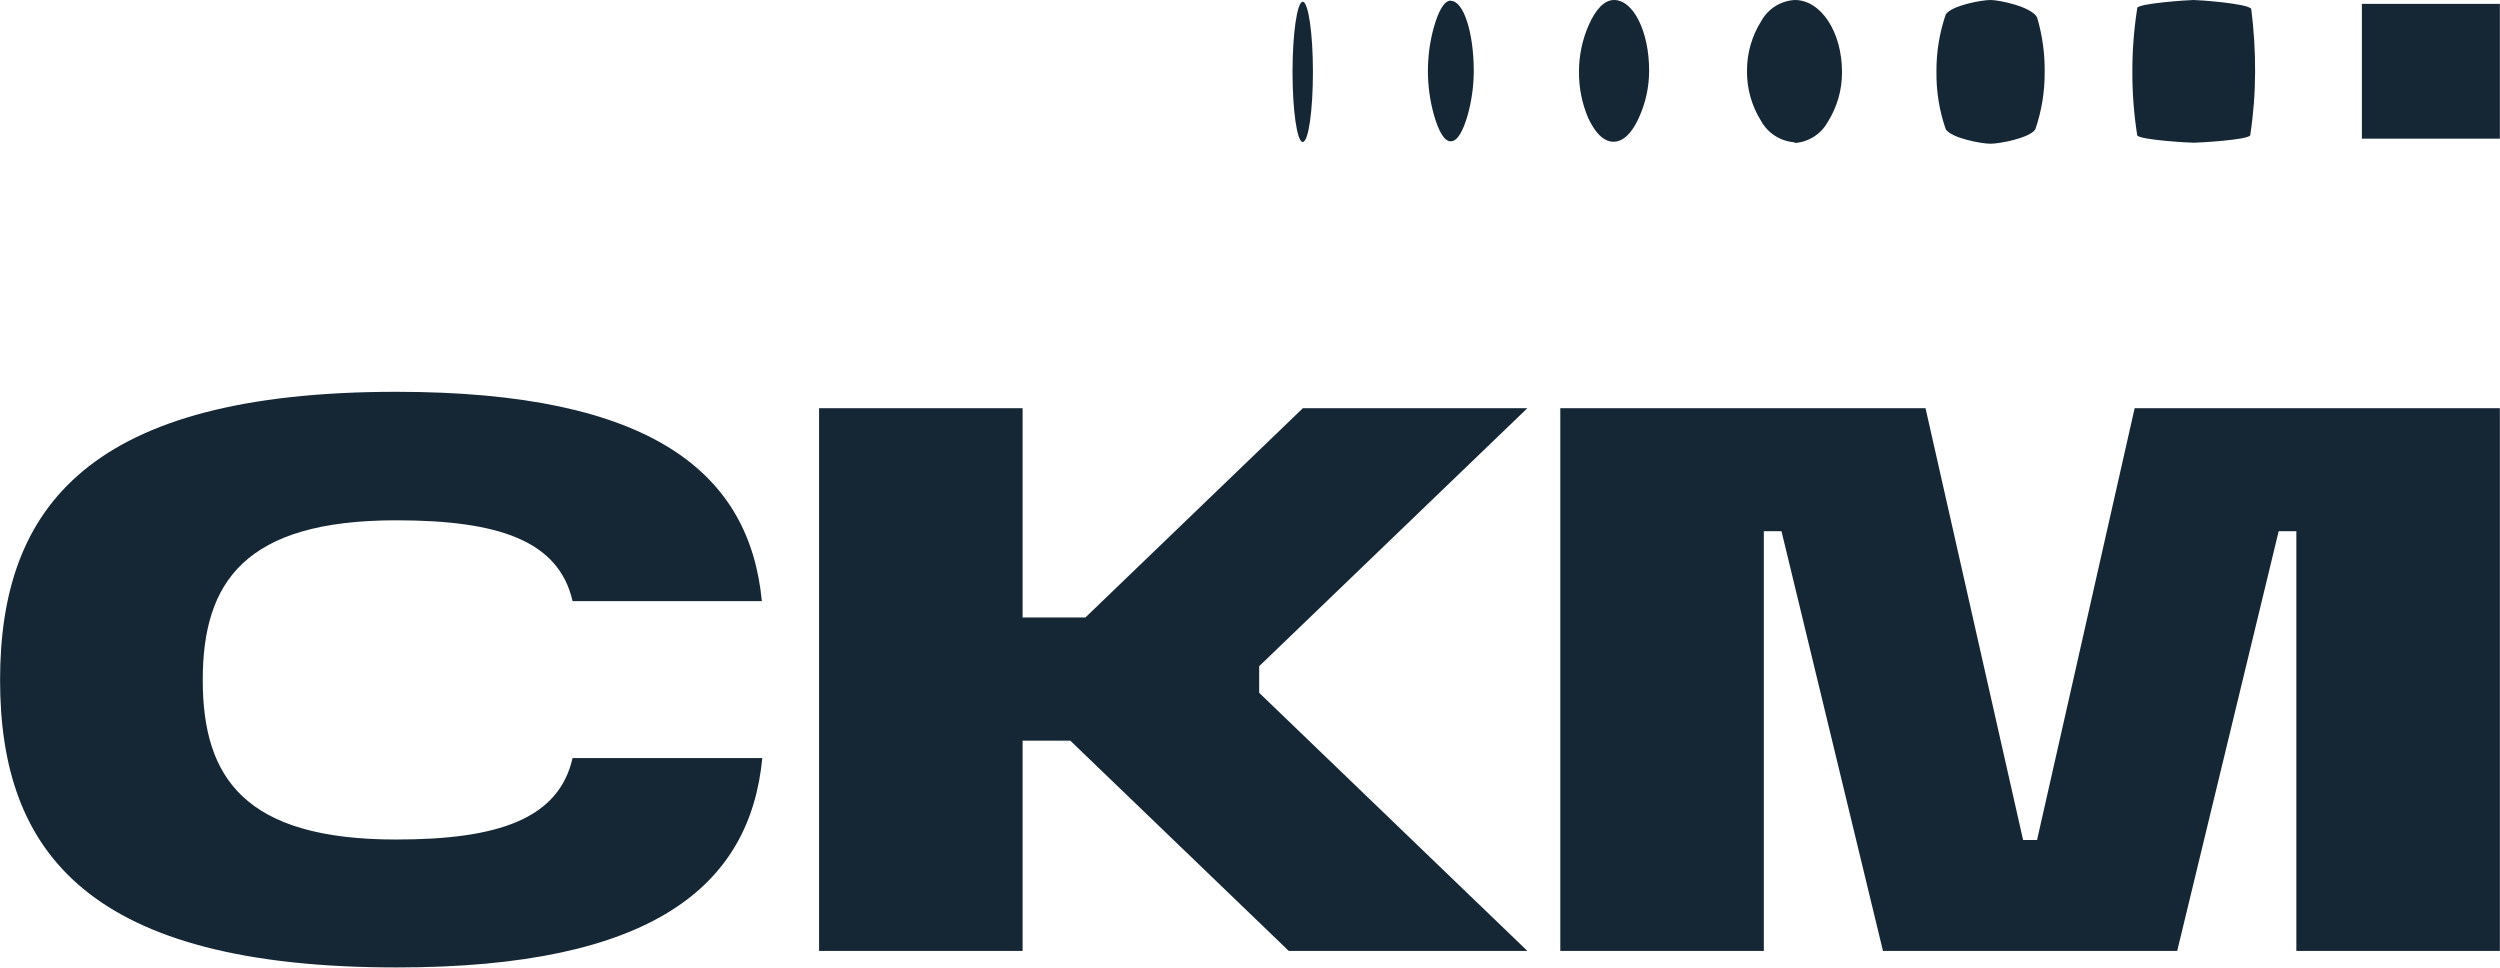 <?xml version="1.0" encoding="UTF-8"?> <svg xmlns="http://www.w3.org/2000/svg" viewBox="0 0 100.00 38.73" data-guides="{&quot;vertical&quot;:[],&quot;horizontal&quot;:[]}"><path fill="#152735" stroke="none" fill-opacity="1" stroke-width="1" stroke-opacity="1" id="tSvg2950299de9" title="Path 3" d="M52.517 2.875C52.517 4.427 52.339 5.68 52.109 5.68C51.879 5.68 51.701 4.398 51.701 2.875C51.701 1.351 51.885 0.069 52.109 0.069C52.333 0.069 52.517 1.328 52.517 2.875Z"></path><path fill="#152735" stroke="none" fill-opacity="1" stroke-width="1" stroke-opacity="1" id="tSvg100adb36498" title="Path 4" d="M58.036 0.035C58.542 0.035 58.951 1.299 58.951 2.852C58.948 3.442 58.866 4.03 58.709 4.599C58.525 5.238 58.301 5.652 58.031 5.652C57.761 5.652 57.542 5.238 57.358 4.599C57.036 3.447 57.036 2.228 57.358 1.075C57.542 0.437 57.766 0.023 58.036 0.023"></path><path fill="#152735" stroke="none" fill-opacity="1" stroke-width="1" stroke-opacity="1" id="tSvg4ee412d3f1" title="Path 5" d="M64.562 0C65.338 0 65.965 1.265 65.965 2.823C65.966 3.482 65.823 4.134 65.545 4.732C65.281 5.307 64.941 5.669 64.539 5.669C64.136 5.669 63.803 5.301 63.533 4.732C63.281 4.145 63.154 3.513 63.159 2.875C63.157 2.225 63.292 1.582 63.556 0.989C63.82 0.391 64.165 0 64.562 0Z"></path><path fill="#152735" stroke="none" fill-opacity="1" stroke-width="1" stroke-opacity="1" id="tSvg18087f3f51c" title="Path 6" d="M71.794 5.692C71.236 5.657 70.733 5.344 70.455 4.858C70.074 4.257 69.874 3.558 69.88 2.846C69.874 2.134 70.074 1.435 70.455 0.834C70.729 0.344 71.234 0.029 71.794 0C72.835 0 73.68 1.276 73.68 2.875C73.686 3.587 73.487 4.285 73.105 4.887C72.833 5.375 72.329 5.689 71.772 5.721"></path><path fill="#152735" stroke="none" fill-opacity="1" stroke-width="1" stroke-opacity="1" id="tSvg6c557b9e10" title="Path 7" d="M77.831 0.575C78.073 0.218 79.263 0 79.619 0C79.976 0 81.246 0.265 81.482 0.69C81.692 1.399 81.795 2.135 81.787 2.875C81.793 3.657 81.667 4.434 81.413 5.174C81.183 5.525 79.981 5.749 79.619 5.749C79.257 5.749 78.073 5.531 77.831 5.174C77.574 4.435 77.448 3.657 77.458 2.875C77.451 2.092 77.577 1.315 77.831 0.575Z"></path><path fill="#152735" stroke="none" fill-opacity="1" stroke-width="1" stroke-opacity="1" id="tSvg1146b903546" title="Path 8" d="M85.489 0.31C85.61 0.127 87.565 0 87.749 0C87.933 0 89.922 0.138 90.049 0.356C90.156 1.192 90.208 2.033 90.204 2.875C90.202 3.725 90.137 4.575 90.008 5.416C89.888 5.6 87.933 5.709 87.749 5.709C87.565 5.709 85.61 5.6 85.489 5.416C85.358 4.575 85.292 3.725 85.294 2.875C85.292 2.024 85.358 1.174 85.489 0.334"></path><path fill="#152735" stroke="none" fill-opacity="1" stroke-width="1" stroke-opacity="1" id="tSvg1821659ef09" title="Path 9" d="M99.995 5.548C99.075 5.548 98.155 5.548 97.235 5.548C96.315 5.548 95.395 5.548 94.475 5.548C94.475 4.649 94.475 3.75 94.475 2.852C94.475 1.953 94.475 1.054 94.475 0.155C95.395 0.155 96.315 0.155 97.235 0.155C98.155 0.155 99.075 0.155 99.995 0.155C99.995 1.054 99.995 1.953 99.995 2.852C99.995 3.75 99.995 4.649 99.995 5.548Z"></path><path fill="#152735" stroke="none" fill-opacity="1" stroke-width="1" stroke-opacity="1" id="tSvg702d981620" title="Path 10" d="M61.095 16.328C58.102 16.328 55.108 16.328 52.115 16.328C49.215 19.118 46.316 21.909 43.416 24.699C42.579 24.699 41.741 24.699 40.904 24.699C40.904 21.909 40.904 19.118 40.904 16.328C38.19 16.328 35.476 16.328 32.763 16.328C32.763 23.564 32.763 30.801 32.763 38.037C35.476 38.037 38.19 38.037 40.904 38.037C40.904 35.233 40.904 32.43 40.904 29.626C41.54 29.626 42.176 29.626 42.812 29.626C45.725 32.43 48.638 35.233 51.551 38.037C54.733 38.037 57.914 38.037 61.095 38.037C57.519 34.595 53.943 31.153 50.367 27.712C50.367 27.357 50.367 27.002 50.367 26.648C53.943 23.208 57.519 19.768 61.095 16.328Z"></path><path fill="#152735" stroke="none" fill-opacity="1" stroke-width="1" stroke-opacity="1" id="tSvg4acffdd19b" title="Path 11" d="M93.895 16.328C93.214 16.328 92.534 16.328 91.854 16.328C90.936 16.328 90.018 16.328 89.1 16.328C87.862 16.328 86.624 16.328 85.386 16.328C84.085 22.085 82.783 27.842 81.482 33.599C81.39 33.599 81.298 33.599 81.206 33.599C81.112 33.599 81.018 33.599 80.924 33.599C79.623 27.842 78.322 22.085 77.021 16.328C75.781 16.328 74.541 16.328 73.301 16.328C72.385 16.328 71.469 16.328 70.553 16.328C69.872 16.328 69.192 16.328 68.512 16.328C67.835 16.328 67.159 16.328 66.482 16.328C65.125 16.328 63.769 16.328 62.412 16.328C62.412 23.564 62.412 30.801 62.412 38.037C65.125 38.037 67.839 38.037 70.553 38.037C70.553 32.441 70.553 26.845 70.553 21.249C70.788 21.249 71.024 21.249 71.26 21.249C72.613 26.845 73.966 32.441 75.319 38.037C75.945 38.037 76.572 38.037 77.199 38.037C77.199 38.037 77.199 38.037 77.199 38.037C78.535 38.037 79.87 38.037 81.206 38.037C81.913 38.037 82.62 38.037 83.328 38.037C83.954 38.037 84.581 38.037 85.208 38.037C85.208 38.037 85.208 38.037 85.208 38.037C85.834 38.037 86.461 38.037 87.088 38.037C88.441 32.441 89.794 26.845 91.147 21.249C91.382 21.249 91.618 21.249 91.854 21.249C91.854 26.845 91.854 32.441 91.854 38.037C94.567 38.037 97.281 38.037 99.995 38.037C99.995 30.801 99.995 23.564 99.995 16.328C98.638 16.328 97.281 16.328 95.924 16.328C95.248 16.328 94.571 16.328 93.895 16.328Z"></path><path fill="#152735" stroke="none" fill-opacity="1" stroke-width="1" stroke-opacity="1" id="tSvg17231d1c226" title="Path 12" d="M15.843 33.581C9.777 33.581 8.11 31.104 8.11 27.2C8.11 23.296 9.777 20.812 15.843 20.812C19.902 20.812 22.345 21.606 22.903 24.044C25.427 24.044 27.951 24.044 30.474 24.044C29.986 18.932 26.094 15.672 15.854 15.672C3.591 15.672 0.003 20.255 0.003 27.2C0.003 34.145 3.591 38.698 15.871 38.698C26.111 38.698 30.003 35.433 30.492 30.322C27.962 30.322 25.432 30.322 22.903 30.322C22.345 32.771 19.902 33.581 15.843 33.581Z"></path><defs></defs></svg> 